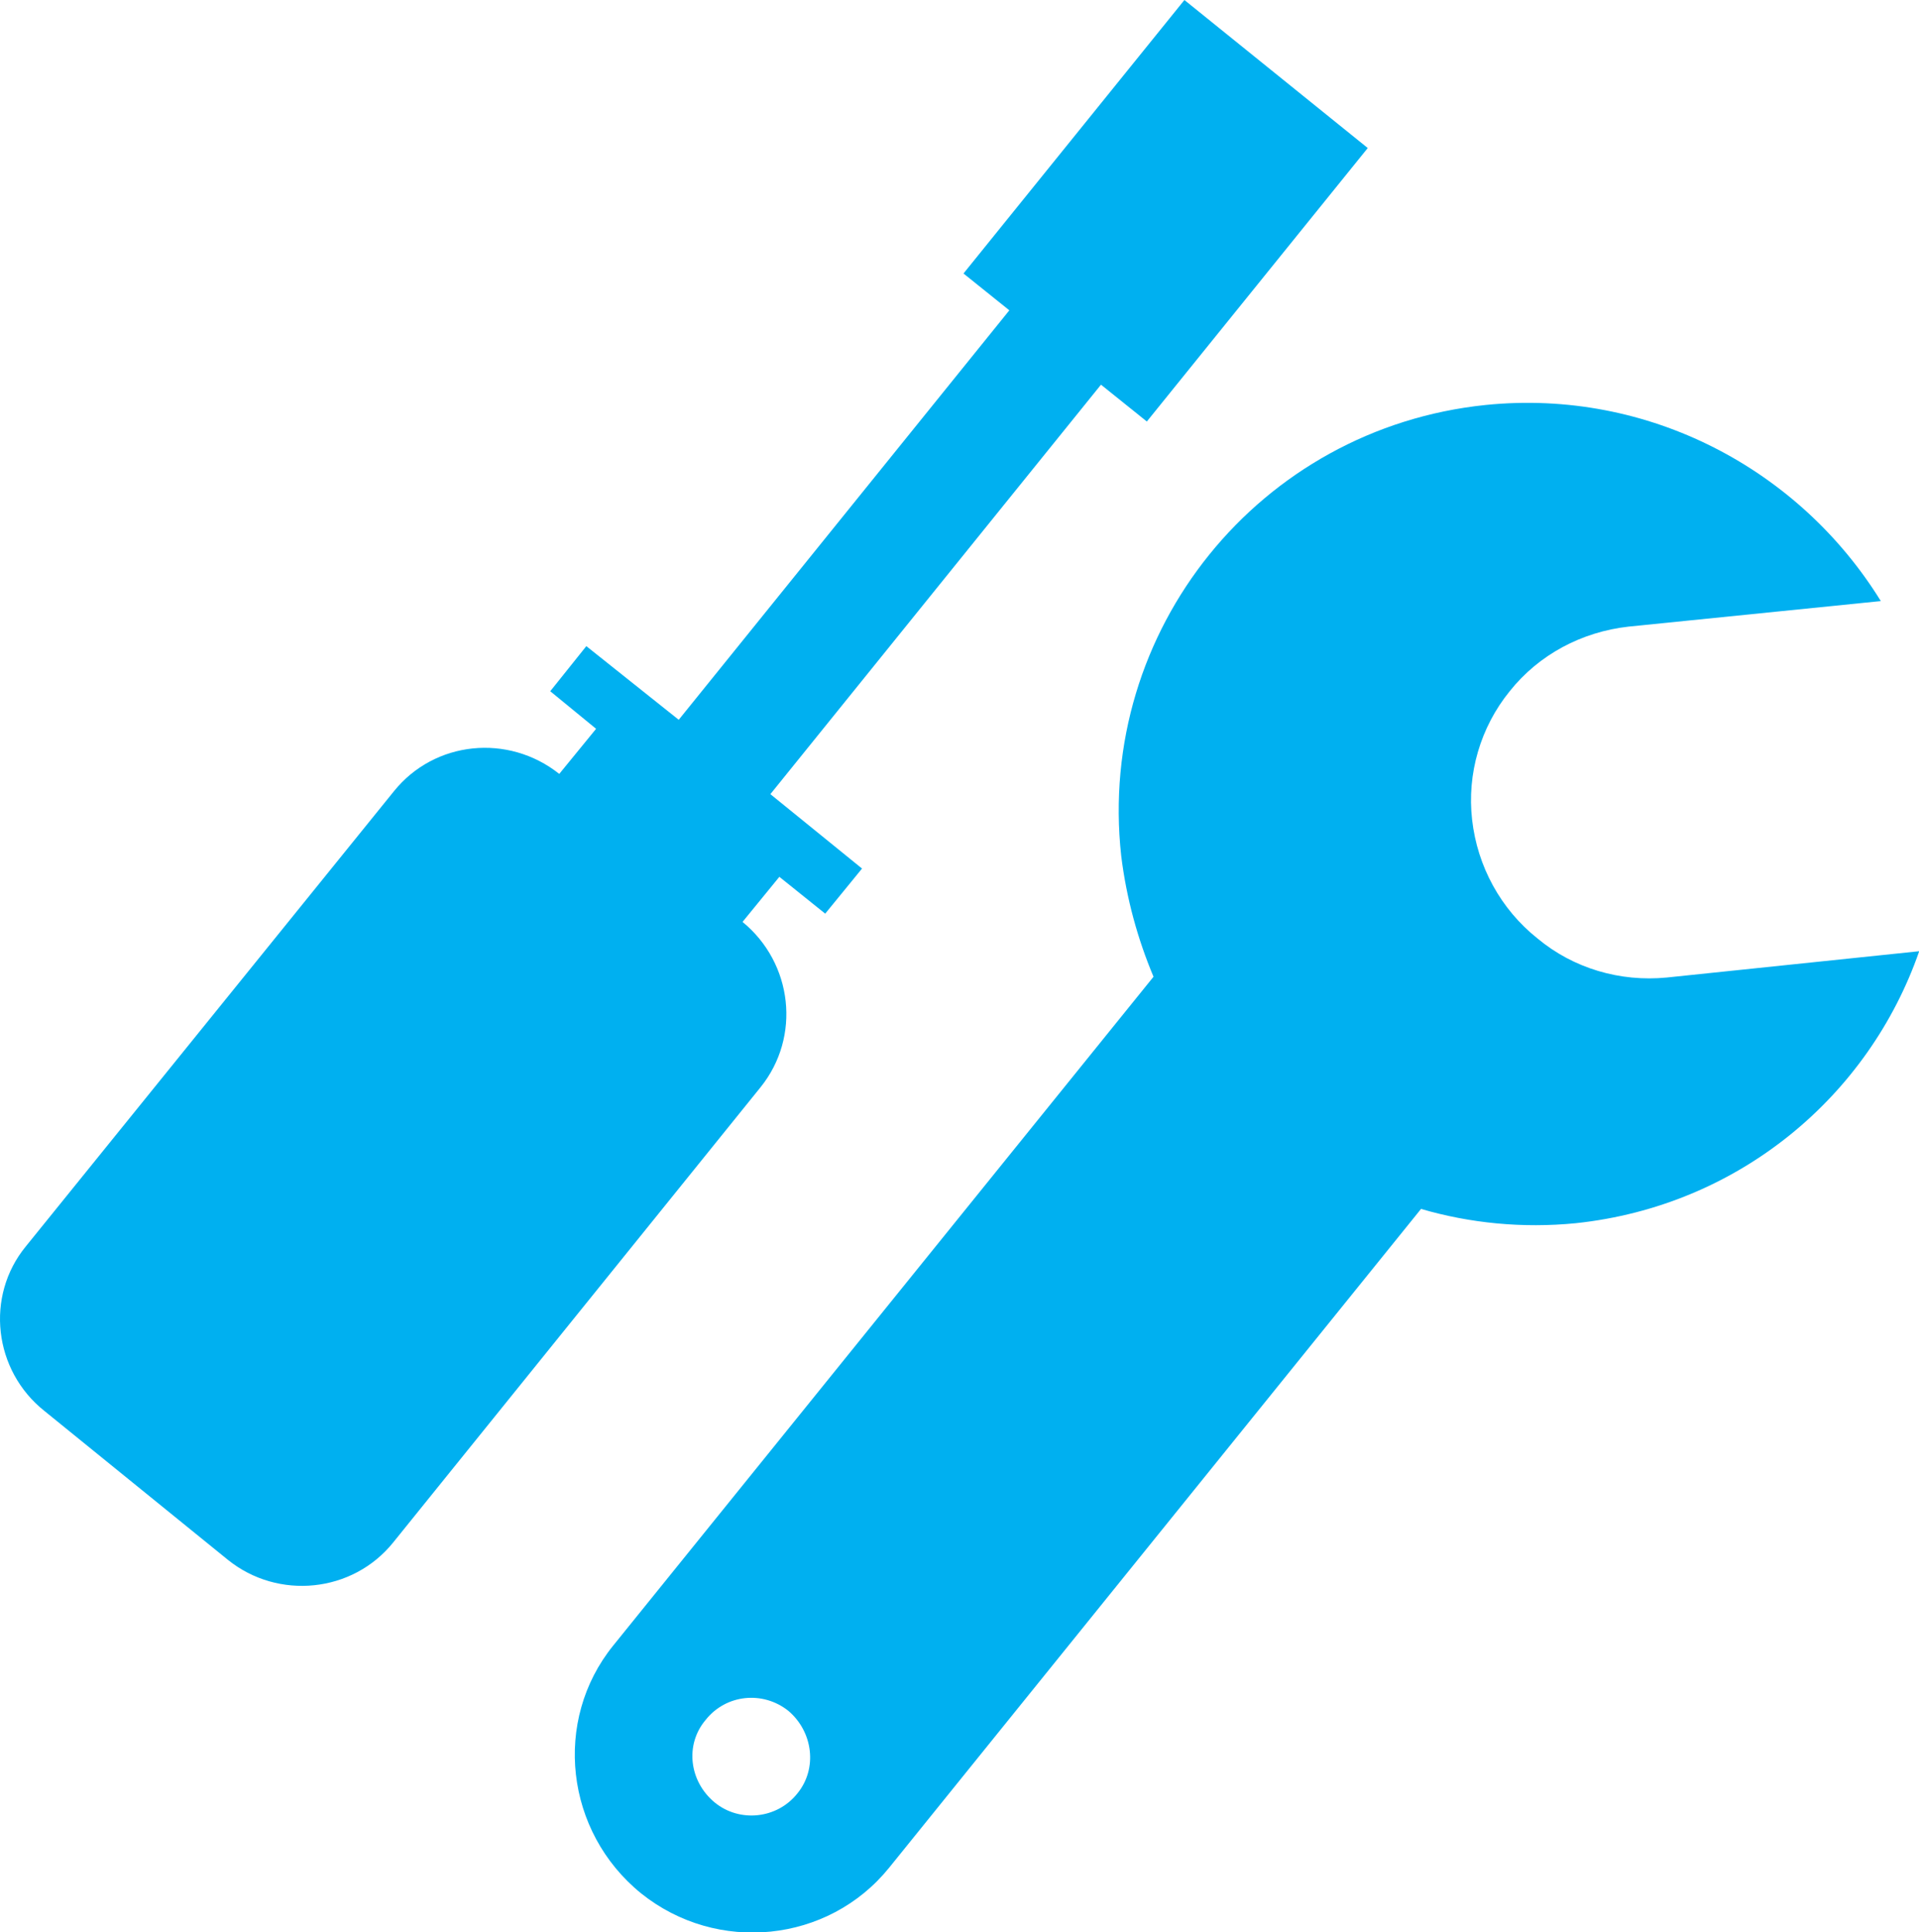 <svg
  
   xmlns="http://www.w3.org/2000/svg"
   id="McatMenuSvgIcon"
   viewBox="0 0 219.132 220.665"
   style="fill:#00b0f0;">
  
  <g
     transform="translate(98.983,-139.762)"
    >
    <g
       transform="matrix(4.291,0,0,4.291,-101.021,136.073)"
       >
      <path
         class="mcat-vertical-menu-icon"
      
         d="m 20.235,25.394 0.98,-1.2 1.22,0.98 0.98,-1.2 -2.439,-1.98 8.798,-10.897 1.22,0.98 5.879,-7.278 -4.879,-3.939 -5.879,7.278 1.22,0.98 -8.798,10.897 -2.459,-1.96 -0.96,1.2 1.22,1 -0.98,1.2 c -1.36,-1.08 -3.319,-0.88 -4.399,0.46 L 1.16,34.032 c -1.08,1.32 -0.86,3.299 0.5,4.379 l 4.879,3.959 C 7.878,43.449 9.858,43.249 10.937,41.91 L 20.715,29.793 C 21.795,28.453 21.575,26.493 20.235,25.394 Z"
          />
      <path
          class="mcat-vertical-menu-icon"

         d="m 51.547,26.174 -6.718,0.7 c -1.24,0.12 -2.479,-0.24 -3.439,-1.04 -0.98,-0.78 -1.6,-1.92 -1.74,-3.159 -0.14,-1.22 0.22,-2.459 1,-3.419 0.78,-0.98 1.92,-1.58 3.159,-1.72 l 6.718,-0.68 c -2.159,-3.499 -6.178,-5.659 -10.517,-5.219 -6.019,0.62 -10.357,5.999 -9.698,11.997 0.14,1.14 0.44,2.219 0.86,3.219 L 16.796,44.649 c -1.62,2 -1.28,4.959 0.74,6.598 2.02,1.62 4.979,1.32 6.598,-0.68 L 38.291,33.032 c 1.3,0.38 2.699,0.52 4.119,0.38 4.339,-0.46 7.798,-3.379 9.138,-7.238 z M 19.495,48.828 c -0.68,-0.56 -0.8,-1.54 -0.24,-2.199 0.54,-0.68 1.52,-0.78 2.199,-0.24 0.66,0.56 0.78,1.54 0.24,2.199 -0.54,0.68 -1.54,0.78 -2.199,0.24 z"
          />
    </g>
  </g>
</svg>

